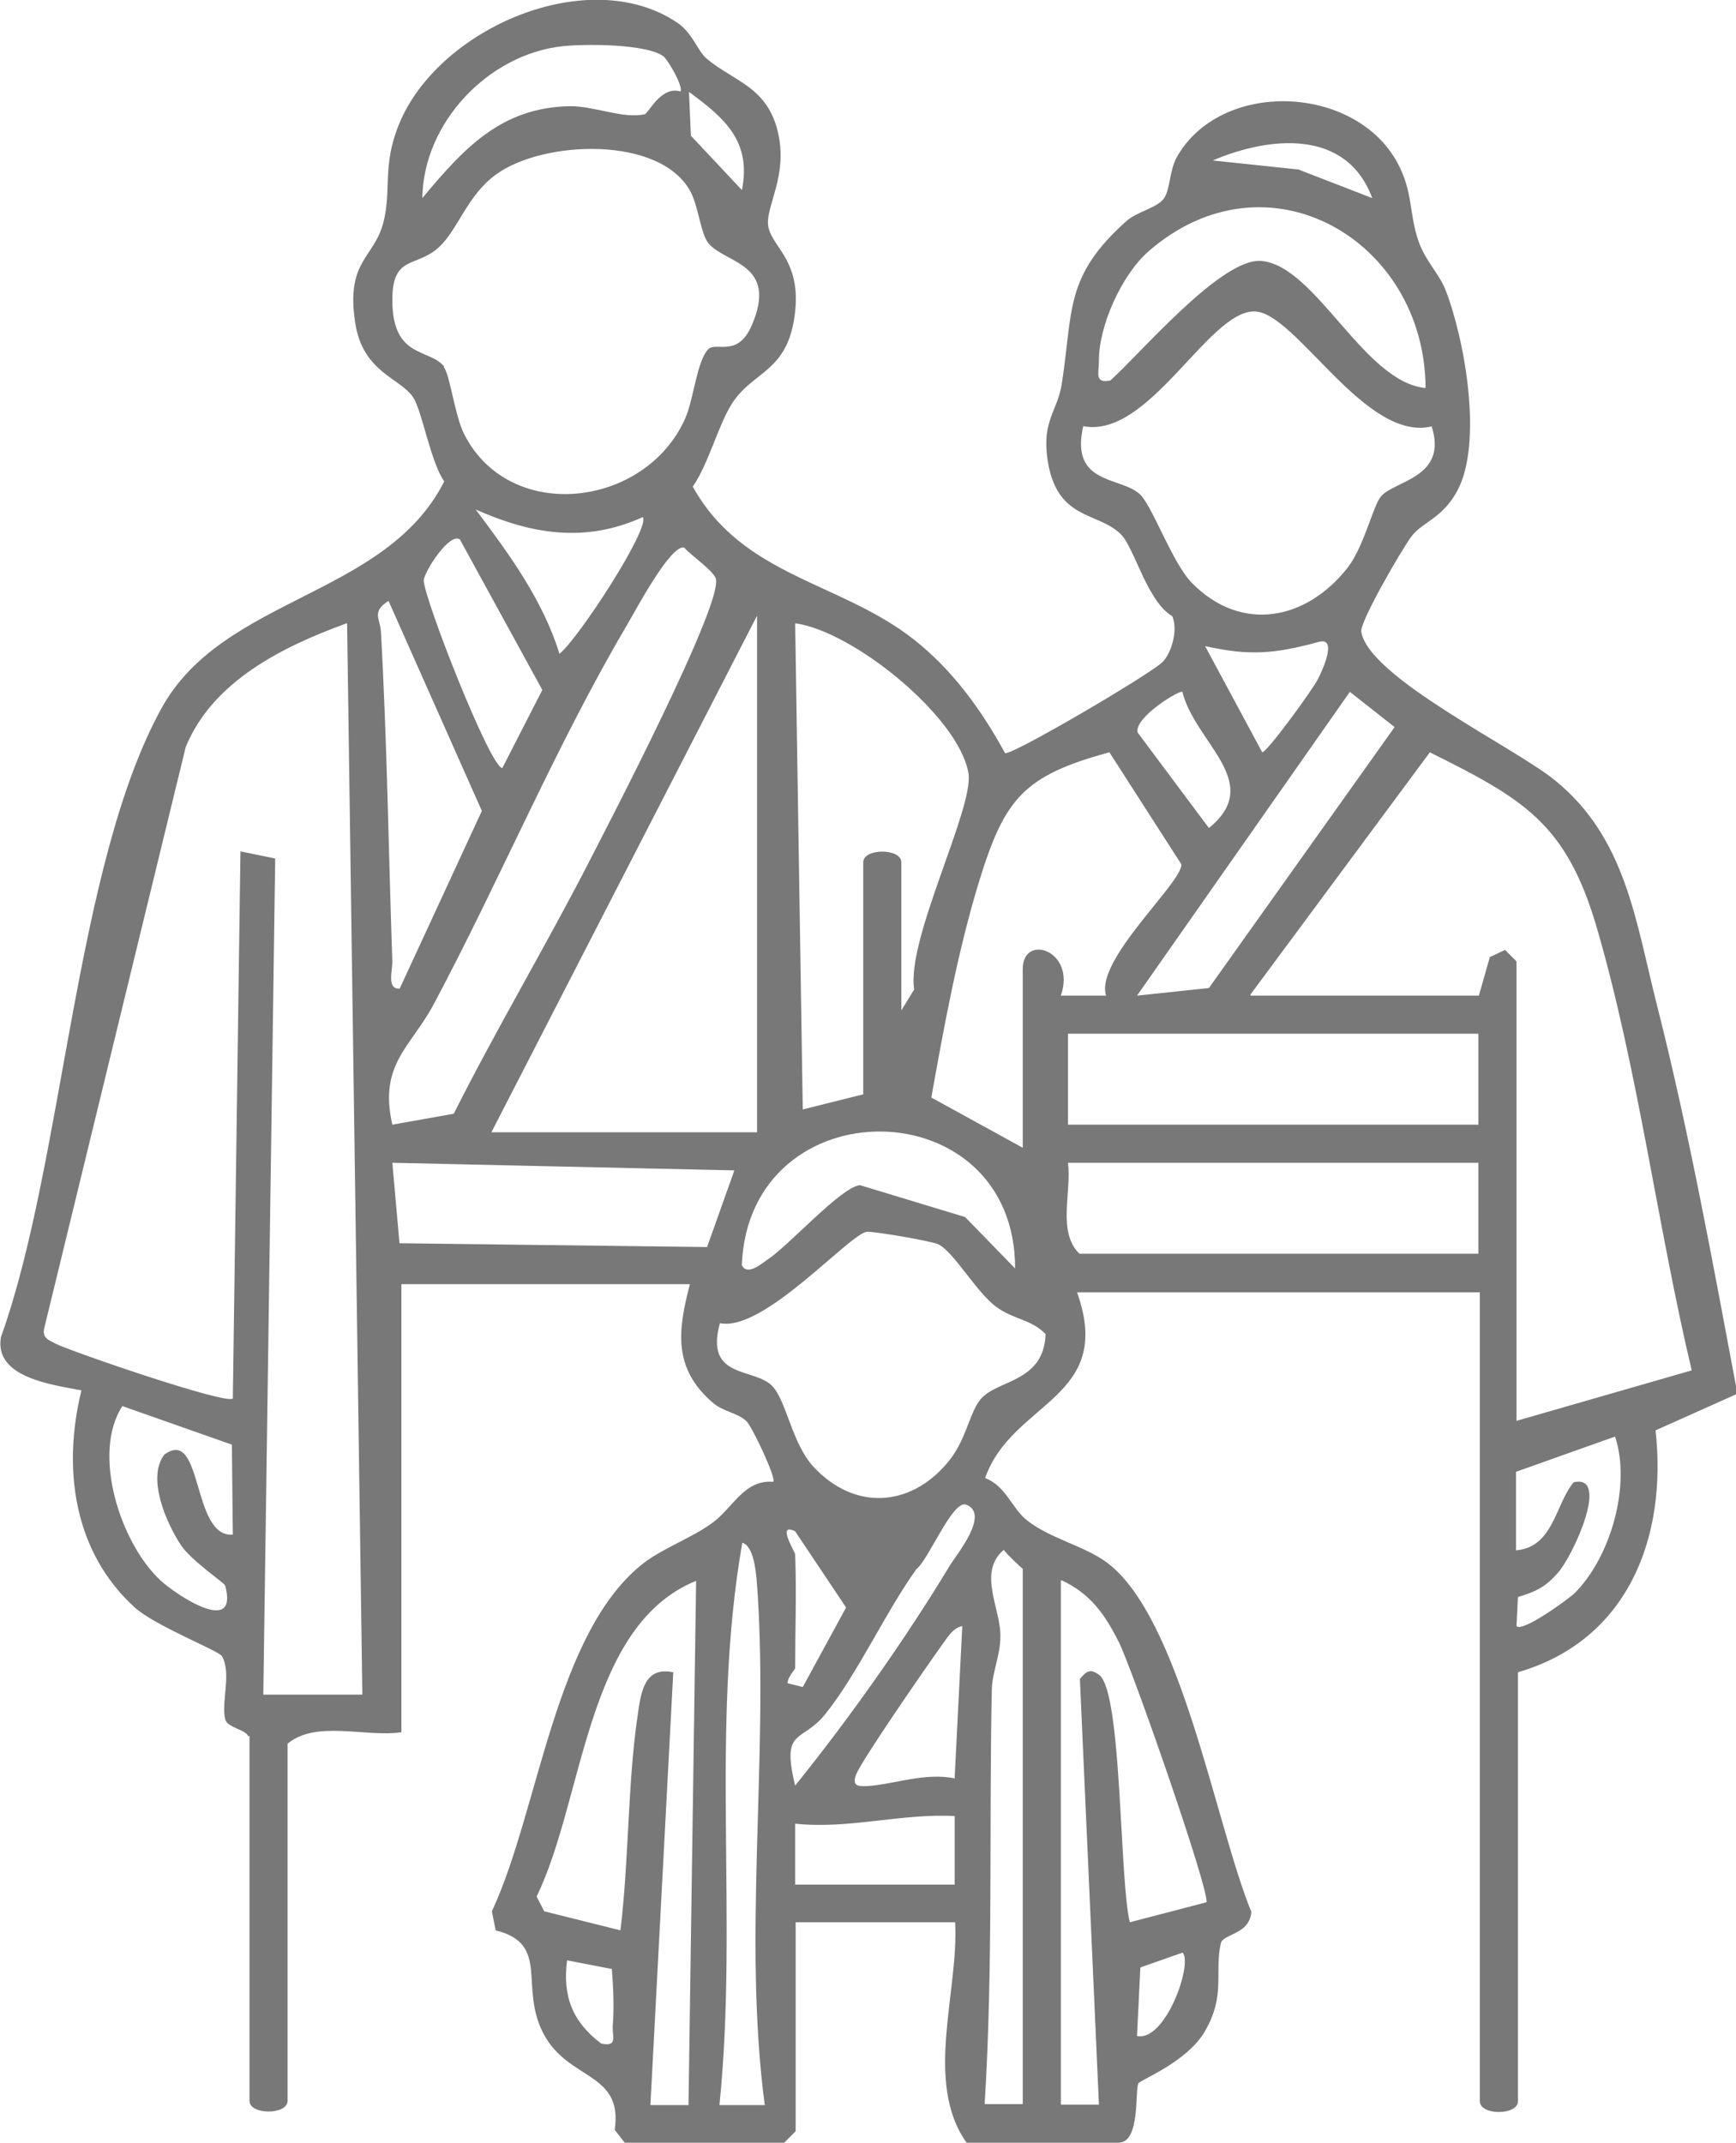 <?xml version="1.0" encoding="UTF-8"?><svg id="_レイヤー_2" xmlns="http://www.w3.org/2000/svg" viewBox="0 0 36.46 45"><defs><style>.cls-1{fill:#787878;}</style></defs><g id="plan-展開"><g id="plan"><g id="item-A"><g id="li-benefit"><g id="item"><path class="cls-1" d="M5.21,36.46c-.04-.13-.44-.18-.48-.35-.09-.37.14-.97-.07-1.33-.08-.12-1.42-.64-1.84-1.03-1.28-1.17-1.51-2.92-1.11-4.55-.62-.12-1.84-.27-1.69-1.12,1.32-3.68,1.55-9.92,3.38-13.22,1.3-2.34,4.7-2.32,5.93-4.75-.28-.39-.47-1.49-.65-1.76-.26-.41-1.06-.52-1.22-1.57-.2-1.3.39-1.35.59-2.1.18-.7-.03-1.19.33-2.07.82-2.02,3.99-3.39,5.85-2.13.32.22.42.59.61.75.58.49,1.3.59,1.51,1.6.18.87-.25,1.48-.22,1.88.04.49.77.74.54,2.04-.19,1.07-.87,1.06-1.3,1.73-.29.46-.48,1.24-.82,1.74,1.05,1.89,3.08,1.99,4.63,3.2.82.64,1.44,1.5,1.93,2.4.21.01,3.08-1.68,3.31-1.92.2-.21.32-.69.2-.96-.53-.31-.79-1.43-1.08-1.72-.48-.48-1.35-.28-1.54-1.57-.12-.82.21-1.01.3-1.59.24-1.54.05-2.25,1.36-3.42.23-.2.66-.28.79-.48s.11-.57.26-.85c.92-1.65,3.75-1.54,4.64.11.33.61.24,1.06.44,1.64.14.41.43.68.57,1.03.41,1.06.79,3.23.24,4.23-.32.58-.73.64-.96.95-.2.27-1.09,1.8-1.05,2,.16.96,3.23,2.43,4.07,3.12,1.49,1.21,1.69,2.95,2.14,4.72.68,2.68,1.18,5.45,1.69,8.16l-1.72.77c.25,2.25-.58,4.41-2.89,5.08v9.01c0,.3-.8.3-.8,0v-16.99h-8.46c.8,2.24-1.36,2.28-1.93,3.9.45.18.56.64.88.89.48.38,1.19.53,1.67.88,1.56,1.15,2.29,5.51,3.04,7.34-.03.48-.59.46-.64.66-.14.63.11,1.09-.34,1.86-.37.63-1.34,1.01-1.39,1.08-.08.13.05,1.25-.42,1.25h-3.19c-.9-1.27-.16-3.17-.24-4.63h-3.35v4.39l-.24.24h-3.35l-.21-.27c.18-1.22-.97-1.03-1.49-2.01-.53-.99.15-1.89-1.01-2.18l-.08-.4c.99-2.11,1.32-5.89,3.21-7.33.4-.3,1-.52,1.41-.82.44-.31.67-.92,1.29-.87.07-.07-.44-1.15-.56-1.27-.18-.18-.5-.2-.72-.4-.82-.71-.73-1.5-.47-2.48h-6.06v9.41c-.76.11-1.79-.26-2.39.24v7.5c0,.3-.8.3-.8,0v-7.66ZM13.93,1.18c-.36-.26-1.64-.26-2.11-.21-1.57.17-2.93,1.61-2.95,3.19.86-1.03,1.65-1.91,3.11-1.93.52,0,1.1.27,1.56.17.08-.02.34-.6.75-.48.07-.09-.26-.67-.37-.75ZM15.58,4c.21-1.03-.36-1.52-1.11-2.07l.04.92,1.08,1.15ZM9.32,7.71c.13.15.23,1.02.43,1.41.96,1.89,3.81,1.54,4.64-.33.18-.4.24-1.19.48-1.45.16-.18.62.19.92-.51.56-1.3-.55-1.29-.91-1.72-.16-.19-.21-.76-.37-1.07-.62-1.2-3.11-1.1-4.1-.37-.6.44-.79,1.15-1.19,1.52-.47.44-.98.15-.98,1.11,0,1.24.78,1.01,1.09,1.4ZM28.82,4.16c-.54-1.46-2.15-1.3-3.35-.79l1.8.19,1.55.6ZM29.94,8.15c-.01-3.1-3.32-5.05-5.82-2.87-.56.49-1.05,1.57-1.04,2.31,0,.24-.1.47.24.4.62-.55,2.33-2.58,3.17-2.51,1.15.1,2.16,2.56,3.46,2.67ZM30.09,8.95c-1.41.37-2.88-2.41-3.75-2.41-.97,0-2.21,2.68-3.59,2.41-.28,1.24.78,1.05,1.19,1.43.26.24.68,1.44,1.09,1.86,1.05,1.07,2.43.78,3.29-.34.33-.44.52-1.28.68-1.47.28-.34,1.41-.39,1.07-1.47ZM13.5,10.86c-1.21.55-2.34.36-3.51-.16.7.93,1.41,1.9,1.76,3.03.38-.29,1.92-2.65,1.75-2.87ZM9.67,11.34c-.21-.2-.77.68-.77.85,0,.37,1.4,3.94,1.65,3.94l.84-1.64-1.72-3.14ZM8.24,23.62l1.29-.23c.88-1.75,1.89-3.45,2.79-5.19.42-.82,2.91-5.59,2.71-6.06-.08-.18-.5-.46-.66-.64-.29-.07-1.03,1.34-1.21,1.64-1.5,2.55-2.65,5.32-4.04,7.93-.49.93-1.17,1.27-.88,2.55ZM8.4,20.75l1.72-3.72-1.96-4.41c-.36.23-.18.36-.16.64.13,2.32.16,4.62.24,6.94,0,.19-.12.59.16.56ZM15.9,12.93l-5.58,10.85h5.58v-10.85ZM7.28,13.09c-1.34.49-2.81,1.21-3.38,2.6L.93,27.89c-.05.21.09.25.24.33.26.14,3.59,1.29,3.72,1.15l.16-11.49.73.15-.25,17.56h2.08s-.32-22.49-.32-22.49ZM18.13,22.98v-4.87c0-.3.8-.3.8,0v3.11l.27-.44c-.17-1.05,1.26-3.81,1.14-4.54-.2-1.19-2.43-2.99-3.64-3.15l.16,10.21,1.28-.32ZM25.31,13.57l1.2,2.23c.1,0,1.07-1.33,1.17-1.54.07-.13.43-.89.02-.78-.92.25-1.44.3-2.39.09ZM24.83,14.53c-.06-.04-1,.53-.94.85l1.5,2.01c1.18-.96-.3-1.79-.56-2.87ZM23.88,20.91l1.51-.16,3.9-5.48-.94-.74-4.47,6.38ZM21.48,24.1v-3.75c0-.76,1.13-.39.8.56h.95c-.24-.75,1.62-2.39,1.58-2.76l-1.51-2.35c-1.81.49-2.2.98-2.73,2.69-.45,1.46-.74,3.05-1.01,4.56l1.93,1.06ZM26.27,20.91h4.79l.23-.81.32-.15.24.24v9.65l3.68-1.06c-.72-3.03-1.13-6.34-2-9.32-.64-2.17-1.53-2.68-3.5-3.66l-3.77,5.09ZM31.05,21.71h-8.62v1.91h8.62v-1.91ZM21.32,26.65c.01-3.81-5.59-3.86-5.74-.08.11.23.4-.02.53-.11.44-.28,1.55-1.53,1.95-1.57l2.21.67,1.06,1.09ZM15.42,24.58l-7.18-.16.15,1.69,6.46.08.57-1.6ZM31.05,24.42h-8.62c.08.62-.23,1.45.24,1.91h8.38v-1.91ZM15.12,27.79c-.33,1.19.74.92,1.11,1.33.29.32.41,1.21.86,1.69.85.91,2.01.85,2.8-.08.42-.49.46-1.07.72-1.36.36-.4,1.31-.34,1.35-1.35-.29-.31-.68-.31-1.03-.57-.42-.3-.91-1.18-1.23-1.32-.16-.07-1.33-.27-1.49-.26-.35.02-2.16,2.1-3.08,1.92ZM4.87,30.34l-2.3-.81c-.65,1-.04,2.88.8,3.66.3.28,1.65,1.2,1.36.11-.02-.06-.71-.52-.93-.85-.31-.47-.72-1.41-.35-1.9.82-.6.57,1.75,1.44,1.68l-.02-1.89ZM33.07,33.46c.76-.76,1.19-2.27.85-3.29l-2.08.74v1.65c.79-.07.82-.96,1.21-1.43.78-.18-.02,1.56-.33,1.9-.26.3-.47.4-.84.51l-.03.61c.12.14,1.08-.56,1.22-.69ZM16.7,37.5c1.13-1.4,2.32-3.08,3.26-4.64.13-.21.84-1.07.33-1.26-.28-.11-.79,1.16-1.04,1.35-.65.9-1.23,2.19-1.91,3.04-.5.63-.94.28-.64,1.51ZM16.7,32.64c.03.79,0,1.6,0,2.39,0,.04-.15.17-.16.32l.32.08.91-1.67-1.07-1.6c-.4-.2,0,.44,0,.48ZM16.06,44.2c-.46-3.52.08-7.25-.15-10.77-.02-.24-.04-.95-.32-1.03-.68,3.88-.08,7.88-.48,11.81h.96ZM21.48,44.2v-11.25s-.32-.29-.4-.4c-.56.48-.05,1.25-.07,1.83,0,.38-.17.73-.18,1.11-.06,2.91.03,5.8-.15,8.7h.8ZM14.62,33.2c-2.32.94-2.35,4.58-3.35,6.63l.16.31,1.6.4c.18-1.46.15-3.07.36-4.5.07-.48.13-1.05.75-.92l-.48,9.09h.8s.16-11.01.16-11.01ZM22.28,33.19v11.01h.8s-.4-8.94-.4-8.94c.14-.16.21-.23.41-.08.48.38.42,4.36.64,5.19l1.61-.42c.05-.29-1.58-4.96-1.85-5.48-.29-.57-.59-1-1.19-1.28ZM20.05,37.34l.16-3.19c-.21.04-.33.27-.45.43-.3.42-1.66,2.38-1.78,2.69-.09.24.04.25.24.24.58-.04,1.2-.29,1.84-.16ZM16.7,39.58h3.35v-1.44c-1.12-.06-2.22.28-3.35.16v1.28ZM24.83,41.01l-.88.31-.07,1.44c.6.12,1.17-1.51.96-1.75ZM12.84,41.35l-.93-.18c-.1.76.12,1.3.72,1.75.36.07.22-.16.24-.39.03-.38.01-.8-.02-1.18Z"/></g></g></g></g></g></svg>